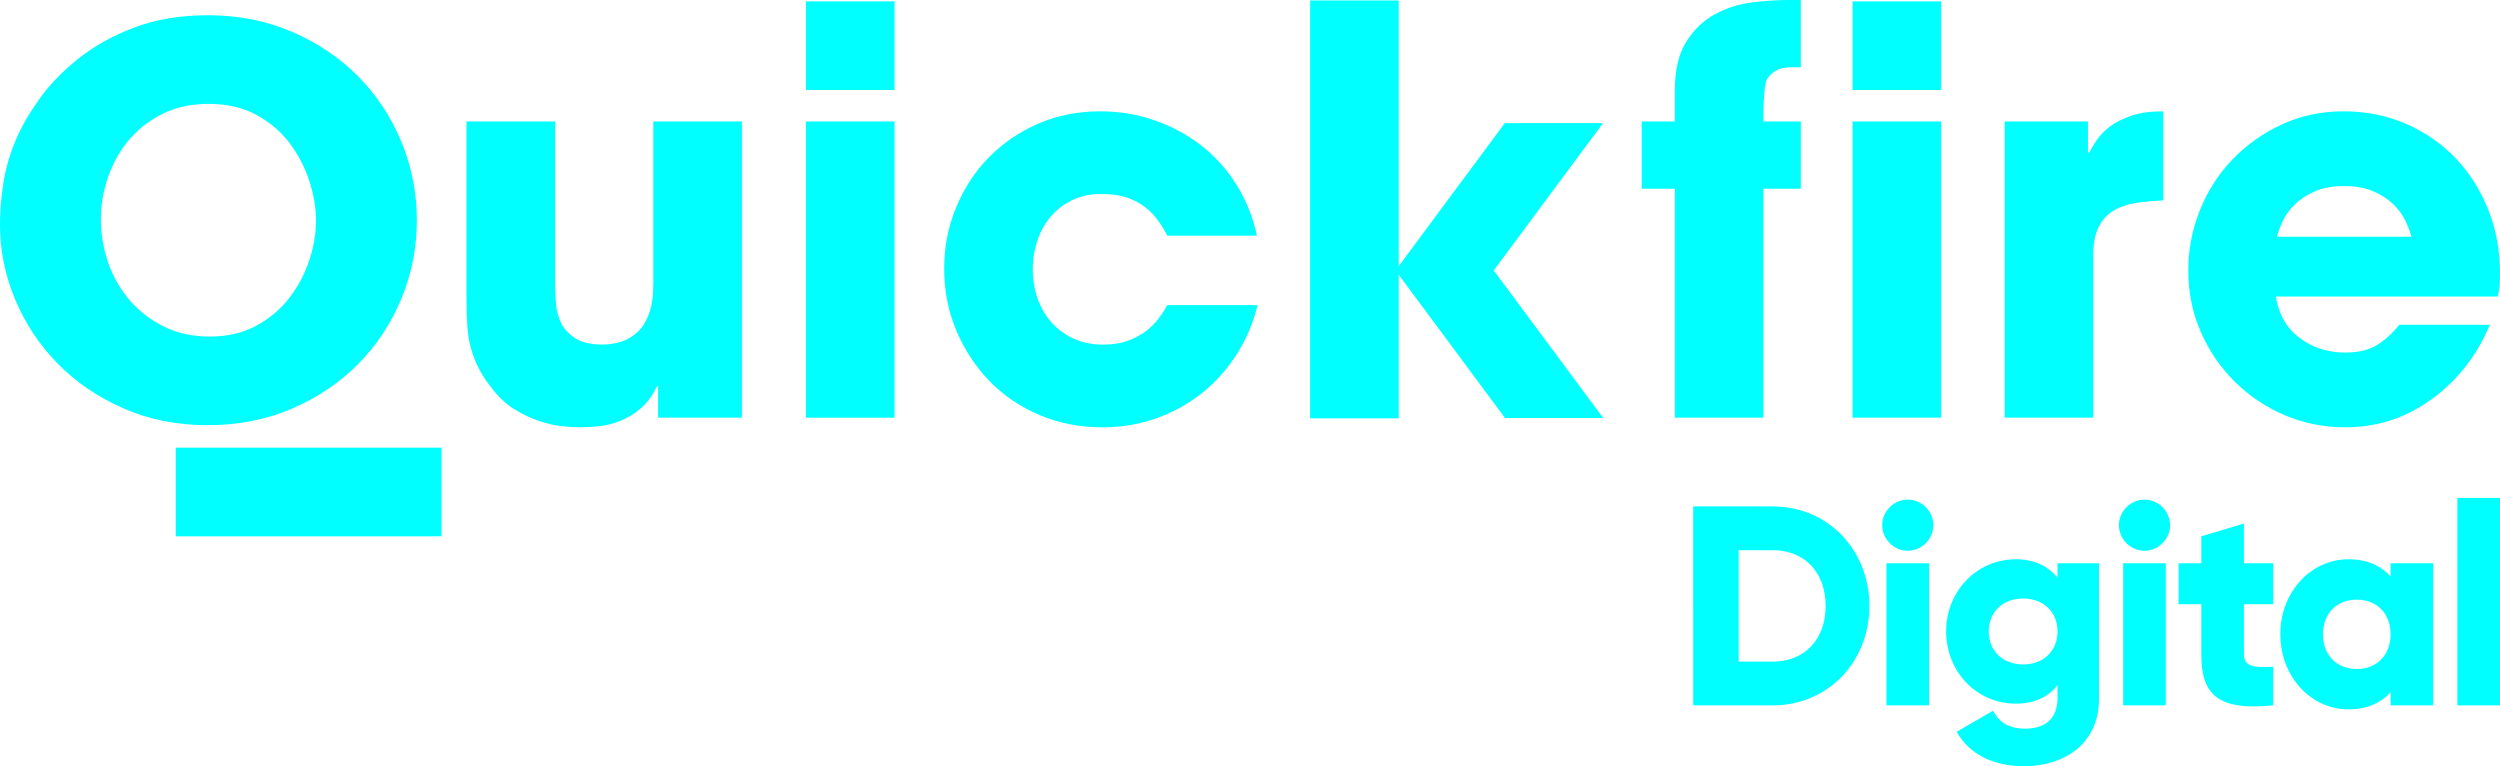 <?xml version="1.0" encoding="utf-8"?>
<!-- Generator: Adobe Illustrator 16.0.0, SVG Export Plug-In . SVG Version: 6.00 Build 0)  -->
<!DOCTYPE svg PUBLIC "-//W3C//DTD SVG 1.1//EN" "http://www.w3.org/Graphics/SVG/1.1/DTD/svg11.dtd">
<svg version="1.1" id="Layer_1" xmlns="http://www.w3.org/2000/svg" xmlns:xlink="http://www.w3.org/1999/xlink" x="0px" y="0px"
	 width="306.927px" height="94.064px" viewBox="0 0 306.927 94.064" enable-background="new 0 0 306.927 94.064"
	 xml:space="preserve">
<g>
	<g>
		<path fill="#00FFFF" d="M229.508,74.387c0,6.908-5.128,12.211-11.862,12.211h-9.77V62.175h9.77
			C224.38,62.175,229.508,67.479,229.508,74.387z M224.136,74.387c0-4.188-2.651-6.84-6.49-6.84h-4.187v13.678h4.187
			C221.484,81.225,224.136,78.572,224.136,74.387z"/>
		<path fill="#00FFFF" d="M231.078,64.478c0-1.711,1.431-3.14,3.141-3.14c1.709,0,3.14,1.429,3.14,3.14
			c0,1.708-1.431,3.141-3.14,3.141C232.509,67.618,231.078,66.186,231.078,64.478z M231.603,69.152h5.231v17.445h-5.231V69.152z"/>
		<path fill="#00FFFF" d="M257.7,69.152v16.573c0,5.862-4.572,8.339-9.212,8.339c-3.63,0-6.666-1.361-8.27-4.222l4.466-2.583
			c0.662,1.222,1.675,2.199,3.978,2.199c2.442,0,3.941-1.257,3.941-3.733V84.12c-1.15,1.431-2.824,2.268-5.092,2.268
			c-4.955,0-8.583-4.047-8.583-8.861c0-4.816,3.628-8.862,8.583-8.862c2.268,0,3.941,0.837,5.092,2.268v-1.779H257.7z
			 M252.604,77.526c0-2.409-1.743-4.048-4.222-4.048c-2.476,0-4.221,1.639-4.221,4.048c0,2.407,1.745,4.047,4.221,4.047
			C250.86,81.573,252.604,79.934,252.604,77.526z"/>
		<path fill="#00FFFF" d="M260.141,64.478c0-1.711,1.431-3.14,3.141-3.14c1.709,0,3.14,1.429,3.14,3.14
			c0,1.708-1.431,3.141-3.14,3.141C261.571,67.618,260.141,66.186,260.141,64.478z M260.665,69.152h5.231v17.445h-5.231V69.152z"/>
		<path fill="#00FFFF" d="M275.49,74.178v6.174c0,1.501,1.293,1.641,3.596,1.501v4.745c-6.84,0.698-8.827-1.36-8.827-6.246v-6.174
			h-2.792v-5.025h2.792v-3.315l5.231-1.568v4.884h3.596v5.025H275.49z"/>
		<path fill="#00FFFF" d="M298.728,69.152v17.445h-5.233v-1.641c-1.15,1.328-2.86,2.13-5.197,2.13c-4.572,0-8.341-4.013-8.341-9.212
			c0-5.198,3.769-9.211,8.341-9.211c2.337,0,4.047,0.804,5.197,2.128v-1.64H298.728z M293.494,77.875
			c0-2.617-1.744-4.257-4.151-4.257c-2.409,0-4.152,1.64-4.152,4.257c0,2.616,1.743,4.257,4.152,4.257
			C291.75,82.132,293.494,80.491,293.494,77.875z"/>
		<path fill="#00FFFF" d="M301.692,61.127h5.234v25.471h-5.234V61.127z"/>
	</g>
	<g>
		<path fill="#00FFFF" d="M12.386,26.902c0,1.881,0.305,3.683,0.917,5.409c0.612,1.726,1.497,3.254,2.653,4.586
			c1.158,1.333,2.557,2.402,4.195,3.209c1.638,0.811,3.505,1.212,5.602,1.212c2.184,0,4.095-0.447,5.735-1.342
			c1.638-0.895,2.991-2.041,4.062-3.439c1.071-1.398,1.877-2.928,2.426-4.587c0.543-1.662,0.819-3.279,0.819-4.851
			c0-1.572-0.275-3.197-0.819-4.881c-0.548-1.683-1.355-3.234-2.426-4.654c-1.07-1.417-2.436-2.576-4.095-3.473
			c-1.662-0.896-3.605-1.342-5.833-1.342c-2.139,0-4.04,0.414-5.699,1.245c-1.662,0.829-3.048,1.924-4.164,3.276
			c-1.113,1.354-1.956,2.874-2.52,4.555C12.669,23.507,12.386,25.199,12.386,26.902 M1.901,17.271
			c0.655-1.573,1.616-3.253,2.882-5.045c1.268-1.792,2.873-3.462,4.817-5.013c1.943-1.55,4.237-2.83,6.88-3.833
			c2.644-1.005,5.668-1.508,9.075-1.508c3.713,0,7.144,0.679,10.288,2.032c3.147,1.354,5.854,3.178,8.127,5.472
			c2.271,2.293,4.04,4.971,5.308,8.028c1.265,3.058,1.9,6.269,1.9,9.632c0,3.365-0.635,6.576-1.9,9.634
			c-1.269,3.058-3.038,5.733-5.308,8.027c-2.273,2.292-4.98,4.118-8.127,5.471c-3.144,1.354-6.597,2.032-10.353,2.032
			c-3.8,0-7.274-0.699-10.419-2.1c-3.146-1.396-5.831-3.242-8.06-5.536C4.783,42.27,3.057,39.649,1.835,36.7
			C0.612,33.751,0,30.727,0,27.624c0-1.615,0.131-3.297,0.394-5.044C0.656,20.833,1.158,19.064,1.901,17.271"/>
		<path fill="#00FFFF" d="M91.085,51.28H80.797v-3.867h-0.13c-0.568,1.179-1.245,2.099-2.032,2.756
			c-0.786,0.653-1.616,1.154-2.49,1.504c-0.875,0.351-1.738,0.569-2.587,0.655c-0.854,0.088-1.63,0.132-2.327,0.132
			c-0.568,0-1.29-0.044-2.162-0.132c-0.876-0.086-1.813-0.294-2.82-0.621c-1.005-0.328-2.008-0.797-3.013-1.408
			s-1.901-1.42-2.686-2.425c-0.745-0.917-1.323-1.779-1.737-2.588c-0.415-0.809-0.743-1.64-0.983-2.491
			c-0.24-0.852-0.393-1.771-0.458-2.75c-0.065-0.984-0.099-2.109-0.099-3.377V14.911H68.15v20.118c0,0.613,0.034,1.344,0.1,2.197
			c0.065,0.85,0.271,1.648,0.622,2.391c0.35,0.744,0.927,1.377,1.736,1.901c0.809,0.523,1.935,0.785,3.376,0.785
			c0.787,0,1.549-0.12,2.294-0.36c0.741-0.24,1.407-0.632,1.998-1.179c0.588-0.545,1.058-1.299,1.409-2.261
			c0.348-0.959,0.522-2.162,0.522-3.605V14.911h10.879V51.28z"/>
		<path fill="#00FFFF" d="M109.826,51.28H98.948V14.914h10.878V51.28z M109.826,11.046H98.948V0.168h10.878V11.046z"/>
		<path fill="#00FFFF" d="M154.386,37.456c-0.481,2.052-1.29,3.997-2.424,5.832c-1.139,1.833-2.524,3.428-4.162,4.782
			c-1.639,1.355-3.517,2.424-5.635,3.21c-2.12,0.787-4.402,1.182-6.848,1.182c-2.752,0-5.315-0.504-7.692-1.51
			c-2.375-1.002-4.42-2.392-6.136-4.16c-1.716-1.771-3.072-3.833-4.071-6.193c-0.999-2.36-1.499-4.89-1.499-7.602
			c0-2.663,0.49-5.175,1.466-7.534c0.976-2.36,2.323-4.414,4.037-6.161c1.717-1.747,3.739-3.122,6.072-4.128
			c2.332-1.005,4.851-1.505,7.559-1.505c2.402,0,4.676,0.382,6.816,1.146c2.14,0.764,4.052,1.813,5.733,3.146
			c1.682,1.333,3.103,2.936,4.26,4.814c1.158,1.878,1.977,3.932,2.457,6.161h-11.009c-0.305-0.611-0.677-1.222-1.113-1.835
			c-0.439-0.61-0.962-1.157-1.573-1.637c-0.612-0.48-1.344-0.875-2.194-1.179c-0.854-0.307-1.846-0.459-2.982-0.459
			c-1.31-0.044-2.491,0.163-3.54,0.622c-1.047,0.46-1.955,1.104-2.718,1.934c-0.765,0.832-1.355,1.825-1.771,2.981
			c-0.414,1.158-0.622,2.391-0.622,3.704c0,1.311,0.208,2.533,0.622,3.669c0.416,1.137,1.006,2.119,1.771,2.95
			c0.763,0.829,1.671,1.473,2.718,1.932c1.049,0.458,2.229,0.688,3.54,0.688c1.136,0,2.129-0.152,2.982-0.458
			c0.851-0.307,1.583-0.689,2.194-1.147c0.611-0.459,1.134-0.974,1.573-1.54c0.436-0.568,0.808-1.137,1.113-1.703H154.386z"/>
		<path fill="#00FFFF" d="M205.622,23.168h-4.066v-8.257h4.066v-3.774c0-2.532,0.467-4.541,1.408-6.027
			c0.938-1.485,2.118-2.613,3.54-3.376c1.415-0.763,2.936-1.244,4.552-1.44C216.739,0.097,218.203,0,219.514,0h1.571v8.255h-1.244
			c-0.221,0-0.526,0.032-0.92,0.098c-0.392,0.065-0.764,0.215-1.11,0.453c-0.351,0.237-0.659,0.571-0.918,1
			c-0.263,0.431-0.396,2.91-0.396,3.684v1.421h4.589v8.257h-4.589V51.28h-10.874V23.168z"/>
		<path fill="#00FFFF" d="M238.318,51.28h-10.879V14.914h10.879V51.28z M238.318,11.046h-10.879V0.168h10.879V11.046z"/>
		<path fill="#00FFFF" d="M246.116,14.911h10.223v3.868h0.131c0.218-0.436,0.524-0.95,0.918-1.541
			c0.395-0.591,0.927-1.148,1.604-1.672c0.677-0.523,1.551-0.971,2.623-1.343c1.067-0.37,2.39-0.555,3.965-0.555V24.61
			c-1.27,0.043-2.428,0.154-3.474,0.328c-1.05,0.174-1.956,0.504-2.722,0.983c-0.766,0.481-1.354,1.158-1.77,2.031
			c-0.412,0.876-0.621,1.99-0.621,3.343V51.28h-10.878V14.911z"/>
		<path fill="#00FFFF" d="M296.051,29.066c-0.131-0.524-0.362-1.147-0.688-1.867c-0.327-0.72-0.82-1.409-1.476-2.065
			c-0.655-0.653-1.486-1.2-2.49-1.638c-1.006-0.436-2.207-0.653-3.604-0.653c-1.398,0-2.6,0.217-3.604,0.653
			c-1.006,0.438-1.837,0.985-2.49,1.638c-0.655,0.656-1.147,1.345-1.476,2.065c-0.327,0.72-0.556,1.343-0.688,1.867H296.051z
			 M305.682,39.878c-0.874,2.054-1.943,3.856-3.211,5.405c-1.269,1.551-2.666,2.851-4.194,3.901
			c-3.058,2.182-6.509,3.275-10.352,3.275c-2.621,0-5.091-0.492-7.407-1.476c-2.314-0.982-4.356-2.346-6.125-4.094
			c-1.77-1.747-3.169-3.79-4.193-6.127c-1.029-2.338-1.541-4.86-1.541-7.568c0-2.534,0.468-4.98,1.41-7.34
			c0.937-2.36,2.261-4.435,3.964-6.227c1.704-1.79,3.723-3.232,6.059-4.324c2.337-1.091,4.884-1.637,7.637-1.637
			s5.307,0.514,7.667,1.539c2.356,1.028,4.388,2.438,6.093,4.228c1.703,1.792,3.035,3.899,3.999,6.322
			c0.959,2.426,1.44,5.014,1.44,7.765c0,0.745-0.025,1.303-0.065,1.673c-0.046,0.372-0.111,0.776-0.197,1.212h-27.259
			c0.349,2.185,1.319,3.878,2.916,5.08c1.593,1.201,3.462,1.8,5.604,1.8c1.657,0,2.99-0.327,3.997-0.983
			c1.003-0.654,1.877-1.463,2.62-2.424H305.682z"/>
		<polygon fill="#00FFFF" points="160.846,0.057 171.724,0.057 171.724,28.162 171.724,33.864 171.724,51.358 160.846,51.358 		"/>
		<polygon fill="#00FFFF" points="196.827,51.319 183.388,33.203 183.386,33.203 196.806,15.114 184.749,15.114 171.311,33.23 
			171.353,33.23 184.772,51.319 		"/>
		<polygon fill="#00FFFF" points="43.333,54.962 43.329,54.962 32.462,54.962 32.455,54.962 21.584,54.962 21.584,65.841 
			32.455,65.841 32.462,65.841 43.329,65.841 43.333,65.841 54.205,65.841 54.205,54.962 		"/>
	</g>
</g>
</svg>
